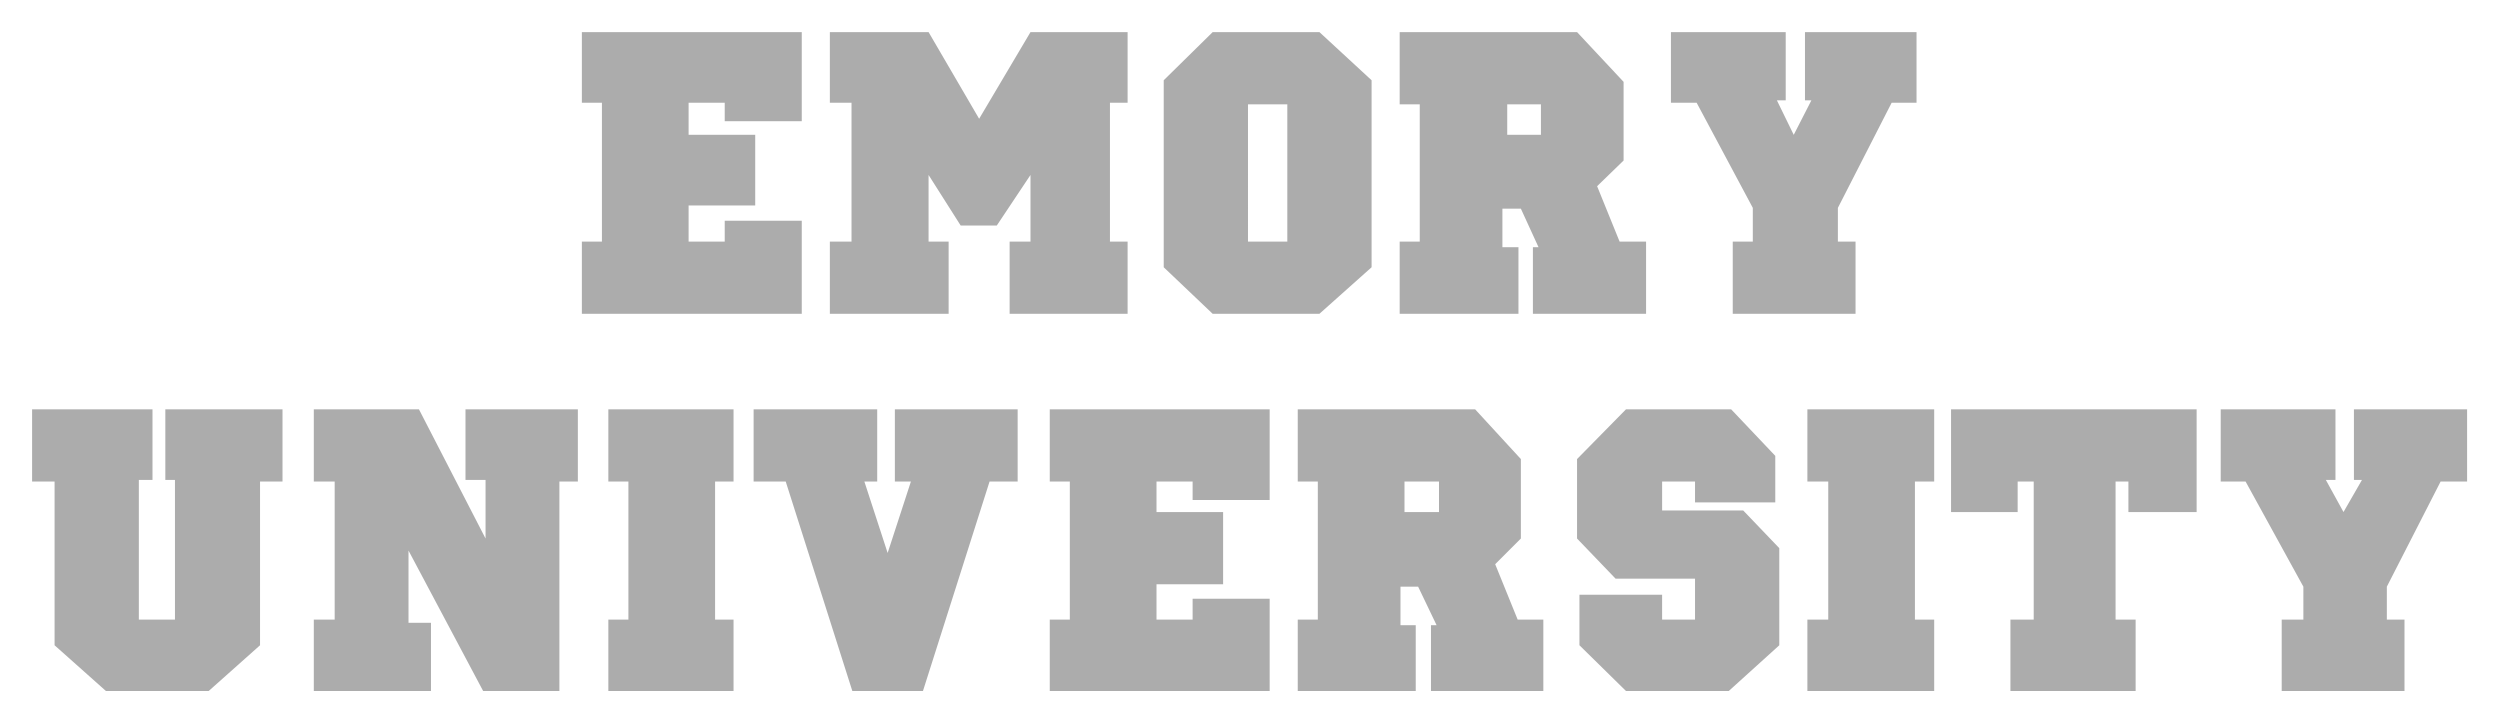 <svg xmlns="http://www.w3.org/2000/svg" fill-rule="evenodd" height="142.891" preserveAspectRatio="none" stroke-linecap="round" viewBox="0 0 3115 902" width="493.465"><path d="M2767 600v-90h143v88h-12l22 40 23-40h-10v-88h141v90h-33l-67 131v41h22v89h-153v-89h27v-41l-72-131h-31zm-336-90h306v128h-85v-38h-16v172h25v89h-156v-89h29V600h-20v38h-83V510zm-179 0h158v90h-24v172h24v89h-158v-89h26V600h-26v-90zm-287 161v-99l61-62h131l55 58v58h-100v-26h-41v36h101l45 47v121l-63 57h-128l-58-57v-63h103v31h41v-51h-99l-48-50zm-208-33h36v-38h-43v38h7v93h-12v48h19v82h-147v-89h25V600h-25v-90h221l57 62v99l-32 32 28 69h32v89h-140v-82h7l-23-48h-10v-93zm-449-128h274v113h-96v-23h-45v38h83v90h-83v44h45v-26h96v115h-274v-89h25V600h-25v-90zm-369 0h154v90h-16l29 89 29-89h-20v-90h153v90h-35l-83 261h-88l-83-261h-40v-90zm-181 0h156v90h-23v172h23v89H758v-89h25V600h-25v-90zm-367 0h131l83 161v-73h-25v-88h140v90h-23v261h-95l-93-175v90h28v85H391v-89h26V600h-26v-90zm-351 0h150v88h-17v174h45V598h-12v-88h146v90h-28v204l-64 57H132l-64-57V600H40v-90zm2042-382V40h143v85h-11l21 43 22-43h-8V40h139v88h-31l-67 131v42h22v90h-153v-90h25v-42l-70-131h-32zM1034 40h123l63 108 64-108h121v88h-22v173h22v90h-147v-90h26v-83l-42 63h-45l-40-63v83h25v90h-148v-90h27V128h-27V40zm-309 0h274v111h-96v-23h-45v40h83v88h-83v45h45v-26h96v116H725v-90h25V128h-25V40zm843 261h-13V130h49v171h-36v90h76l65-58V100l-65-60h-133l-61 60v233l61 58h57v-90zm317-133h35v-38h-42v38h7v92h-13v48h20v83h-148v-90h25V130h-25V40h221l58 62v98l-33 32 28 69h33v90h-141v-83h7l-22-48h-10v-92z" style="stroke:none;fill:#acacac"/></svg>
